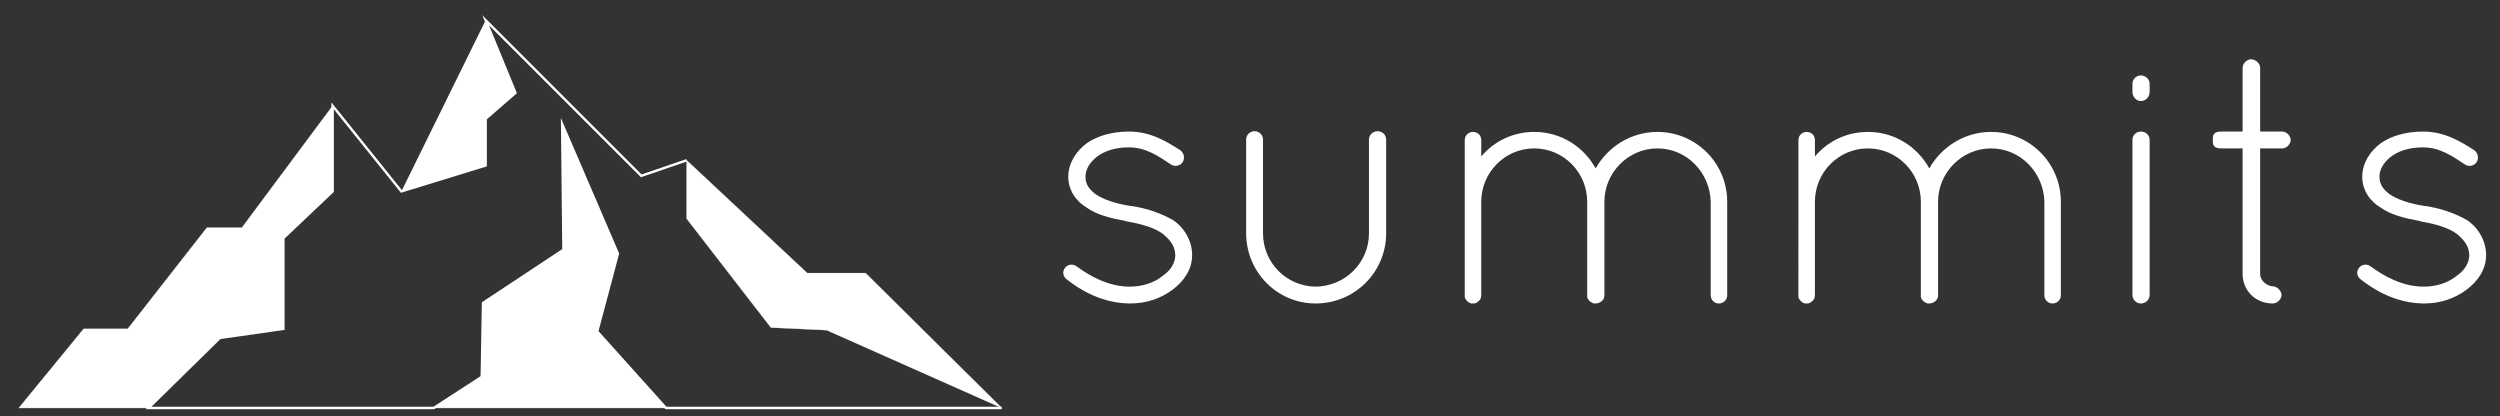 <?xml version="1.0" encoding="utf-8"?>
<!-- Generator: Adobe Illustrator 16.0.0, SVG Export Plug-In . SVG Version: 6.00 Build 0)  -->
<!DOCTYPE svg PUBLIC "-//W3C//DTD SVG 1.1//EN" "http://www.w3.org/Graphics/SVG/1.1/DTD/svg11.dtd">
<svg version="1.1" id="Layer_1" xmlns="http://www.w3.org/2000/svg" xmlns:xlink="http://www.w3.org/1999/xlink" x="0px" y="0px"
	 width="2063.896px" height="343.482px" viewBox="0 0 2063.896 343.482" enable-background="new 0 0 2063.896 343.482"
	 xml:space="preserve">
<rect x="0" y="0" width="2063.896" height="343.482" fill="#333333" stroke="none"/>
<g id="SvgjsG1036" transform="matrix(4.31,0,0,4.31,-4.626,24.552)">
	<path fill="#FFFFFF" d="M205.293,47.73c-0.672-0.605-0.739-1.479-0.202-2.15l0,0c0.538-0.673,1.546-0.807,2.285-0.202l0,0
		c2.285,1.68,5.914,3.83,10.081,3.83l0,0c2.554,0,4.771-0.806,6.25-2.016l0,0c1.613-1.074,2.487-2.553,2.487-4.032l0,0
		c-0.067-1.546-0.672-2.621-2.352-4.032l0,0c-1.411-1.075-3.763-1.882-6.989-2.419l0,0l-0.135-0.067
		c-2.957-0.538-5.578-1.21-7.46-2.554l0,0c-2.083-1.21-3.562-3.36-3.562-5.915l0,0c0-2.621,1.479-4.906,3.562-6.451l0,0
		c1.949-1.344,4.705-2.218,8.065-2.218l0,0c4.234,0,7.258,1.949,9.812,3.562l0,0c0.739,0.537,0.941,1.545,0.471,2.285l0,0
		c-0.471,0.739-1.479,0.941-2.218,0.47l0,0c-2.419-1.613-4.839-3.293-8.065-3.293l0,0c-2.688,0-4.839,0.739-6.25,1.881l0,0
		c-1.344,1.076-2.083,2.42-2.083,3.763l0,0c0,1.345,0.605,2.285,1.882,3.293l0,0c1.478,1.008,3.696,1.814,6.721,2.285l0,0h0.134
		c3.158,0.471,5.713,1.411,7.997,2.688l0,0c2.151,1.411,3.697,3.965,3.697,6.72l0,0c0,2.755-1.546,4.973-3.764,6.653l0,0
		c-2.285,1.68-4.973,2.621-8.199,2.621l0,0C212.148,52.367,207.981,49.88,205.293,47.73L205.293,47.73z M239.769,38.993V21.049
		c0-0.941,0.739-1.613,1.613-1.613l0,0c0.874,0,1.613,0.672,1.613,1.613l0,0v17.944c0,5.645,4.503,10.148,10.081,10.215l0,0
		c5.645-0.067,10.215-4.57,10.215-10.215l0,0V21.049l0,0c0-0.941,0.806-1.613,1.613-1.613l0,0c0.941,0,1.68,0.672,1.68,1.613l0,0
		v17.944c0,7.393-5.981,13.441-13.508,13.441l0,0C245.683,52.434,239.769,46.386,239.769,38.993L239.769,38.993z M328.75,50.889
		V32.944c-0.134-5.578-4.57-10.215-10.215-10.215c-5.578,0-10.148,4.637-10.148,10.215v17.945v0.201
		c0,0.067-0.067,0.134-0.067,0.134v0.134c-0.135,0.403-0.471,0.672-0.807,0.874c-0.268,0.134-0.537,0.201-0.806,0.201h-0.202h-0.134
		c-0.067,0-0.134-0.067-0.134-0.067c-0.134,0-0.269-0.134-0.403-0.202c-0.067,0-0.135-0.067-0.202-0.134l-0.201-0.202
		c-0.067-0.067-0.067-0.135-0.135-0.135c0-0.067,0-0.067-0.067-0.134c0,0,0-0.067-0.067-0.134c0-0.068,0-0.134-0.067-0.202v-0.201
		v-0.134V32.944c0-5.578-4.503-10.215-10.148-10.215c-5.645,0-10.148,4.637-10.148,10.215v17.945c0,0.537-0.269,1.008-0.74,1.276
		c-0.067,0.067-0.269,0.202-0.403,0.202c-0.067,0.067-0.135,0.067-0.269,0.067h-0.202h-0.201c-0.605-0.067-1.143-0.605-1.344-1.21
		v-0.336V32.944v-0.537v-11.29c0-0.874,0.739-1.546,1.546-1.546c0.941,0,1.613,0.672,1.613,1.546v3.159
		c2.419-2.89,6.048-4.704,10.148-4.704c5.108,0,9.476,2.823,11.761,6.989c2.352-4.166,6.788-6.989,11.828-6.989
		c7.393,0,13.374,5.981,13.374,13.374v17.945c0,0.806-0.672,1.545-1.613,1.545C329.422,52.434,328.75,51.694,328.75,50.889
		L328.75,50.889z M392.663,50.889V32.944c-0.135-5.578-4.57-10.215-10.216-10.215c-5.578,0-10.148,4.637-10.148,10.215v17.945v0.201
		c0,0.067-0.067,0.134-0.067,0.134v0.134c-0.134,0.403-0.47,0.672-0.806,0.874c-0.269,0.134-0.538,0.201-0.807,0.201h-0.201h-0.135
		c-0.067,0-0.134-0.067-0.134-0.067c-0.135,0-0.269-0.134-0.403-0.202c-0.068,0-0.135-0.067-0.202-0.134l-0.202-0.202
		c-0.067-0.067-0.067-0.135-0.134-0.135c0-0.067,0-0.067-0.068-0.134c0,0,0-0.067-0.067-0.134c0-0.068,0-0.134-0.068-0.202v-0.201
		v-0.134V32.944c0-5.578-4.502-10.215-10.148-10.215c-5.645,0-10.148,4.637-10.148,10.215v17.945c0,0.537-0.269,1.008-0.739,1.276
		c-0.067,0.067-0.269,0.202-0.403,0.202c-0.068,0.067-0.134,0.067-0.269,0.067h-0.202h-0.202c-0.604-0.067-1.142-0.605-1.344-1.21
		v-0.336V32.944v-0.537v-11.29c0-0.874,0.74-1.546,1.546-1.546c0.941,0,1.613,0.672,1.613,1.546v3.159
		c2.42-2.89,6.049-4.704,10.148-4.704c5.107,0,9.476,2.823,11.761,6.989c2.352-4.166,6.788-6.989,11.828-6.989
		c7.393,0,13.374,5.981,13.374,13.374v17.945c0,0.806-0.672,1.545-1.613,1.545C393.334,52.434,392.663,51.694,392.663,50.889
		L392.663,50.889z M409.531,50.821V21.116c0-0.941,0.739-1.613,1.612-1.613l0,0c0.941,0,1.68,0.672,1.68,1.613l0,0v29.705
		c0,0.873-0.74,1.613-1.68,1.613l0,0C410.27,52.434,409.531,51.694,409.531,50.821L409.531,50.821z M409.531,11.909v-1.546
		c0-0.874,0.739-1.613,1.612-1.613l0,0c0.941,0,1.68,0.739,1.68,1.613l0,0v1.546c0,0.941-0.74,1.748-1.68,1.748l0,0
		C410.27,13.657,409.531,12.85,409.531,11.909L409.531,11.909L409.531,11.909z M438.228,19.503c0.807,0,1.613,0.807,1.613,1.613
		c0,0.806-0.806,1.613-1.613,1.613h-4.234v23.992c0,1.613,1.613,2.419,2.419,2.419s1.68,0.874,1.68,1.68
		c0,0.807-0.873,1.613-1.68,1.613c-3.294,0-5.78-2.419-5.78-5.712V22.729h-4.1c-1.612,0-1.612-0.807-1.612-1.613
		c0-0.806,0-1.613,1.612-1.613h4.1V7.272c0-0.806,0.807-1.613,1.614-1.613c0.873,0,1.747,0.807,1.747,1.613v12.232H438.228
		L438.228,19.503z M453.148,47.73c-0.672-0.605-0.74-1.479-0.202-2.15l0,0c0.538-0.673,1.546-0.807,2.285-0.202l0,0
		c2.285,1.68,5.914,3.83,10.081,3.83l0,0c2.554,0,4.772-0.806,6.25-2.016l0,0c1.613-1.074,2.487-2.553,2.487-4.032l0,0
		c-0.068-1.546-0.672-2.621-2.352-4.032l0,0c-1.411-1.075-3.764-1.882-6.989-2.419l0,0l-0.134-0.067
		c-2.958-0.538-5.578-1.21-7.46-2.554l0,0c-2.083-1.21-3.562-3.36-3.562-5.915l0,0c0-2.621,1.479-4.906,3.562-6.451l0,0
		c1.949-1.344,4.705-2.218,8.065-2.218l0,0c4.234,0,7.258,1.949,9.812,3.562l0,0c0.74,0.537,0.941,1.545,0.471,2.285l0,0
		c-0.471,0.739-1.479,0.941-2.218,0.47l0,0c-2.419-1.613-4.839-3.293-8.065-3.293l0,0c-2.688,0-4.839,0.739-6.25,1.881l0,0
		c-1.344,1.076-2.083,2.42-2.083,3.763l0,0c0,1.345,0.604,2.285,1.882,3.293l0,0c1.479,1.008,3.696,1.814,6.72,2.285l0,0h0.135
		c3.159,0.471,5.713,1.411,7.997,2.688l0,0c2.151,1.411,3.696,3.965,3.696,6.72l0,0c0,2.755-1.546,4.973-3.763,6.653l0,0
		c-2.285,1.68-4.973,2.621-8.199,2.621l0,0C460.002,52.367,455.835,49.88,453.148,47.73L453.148,47.73L453.148,47.73z"/>
</g>
<g>
	<polygon fill="#FFFFFF" stroke="#FFFFFF" stroke-width="0.25" stroke-miterlimit="10" points="826.994,336.792 714.591,225.459 
		666.418,225.459 566.86,132.323 566.86,180.498 636.444,270.42 682.476,272.562 	"/>
	<polyline fill="none" stroke="#FFFFFF" stroke-width="2" stroke-miterlimit="10" points="566.86,132.323 529.394,145.17 
		400.932,16.708 425.554,76.658 400.932,98.068 400.932,136.606 331.349,158.016 274.611,87.363 274.611,158.016 233.932,196.555 
		233.932,271.49 181.478,278.984 122.599,336.792 358.111,336.792 397.72,311.099 398.791,250.08 465.162,206.189 464.092,102.35 
		510.124,209.401 492.996,273.631 549.733,336.792 826.994,336.792 	"/>
	<polygon fill="#FFFFFF" stroke="#FFFFFF" stroke-width="0.25" stroke-miterlimit="10" points="549.733,336.792 492.996,273.631 
		510.124,209.401 464.092,102.35 465.162,206.189 398.791,250.08 397.72,311.099 358.111,336.792 	"/>
	<polygon fill="#FFFFFF" points="400.932,16.708 331.349,158.016 400.932,136.606 400.932,98.068 425.554,76.658 	"/>
	<polygon fill="#FFFFFF" stroke="#FFFFFF" stroke-width="0.25" stroke-miterlimit="10" points="274.611,87.363 199.675,187.99 
		170.771,187.99 105.471,271.49 69.073,271.49 15.547,336.792 122.599,336.792 181.478,278.984 233.932,271.49 233.932,196.555 
		274.611,158.016 	"/>
</g>
</svg>
